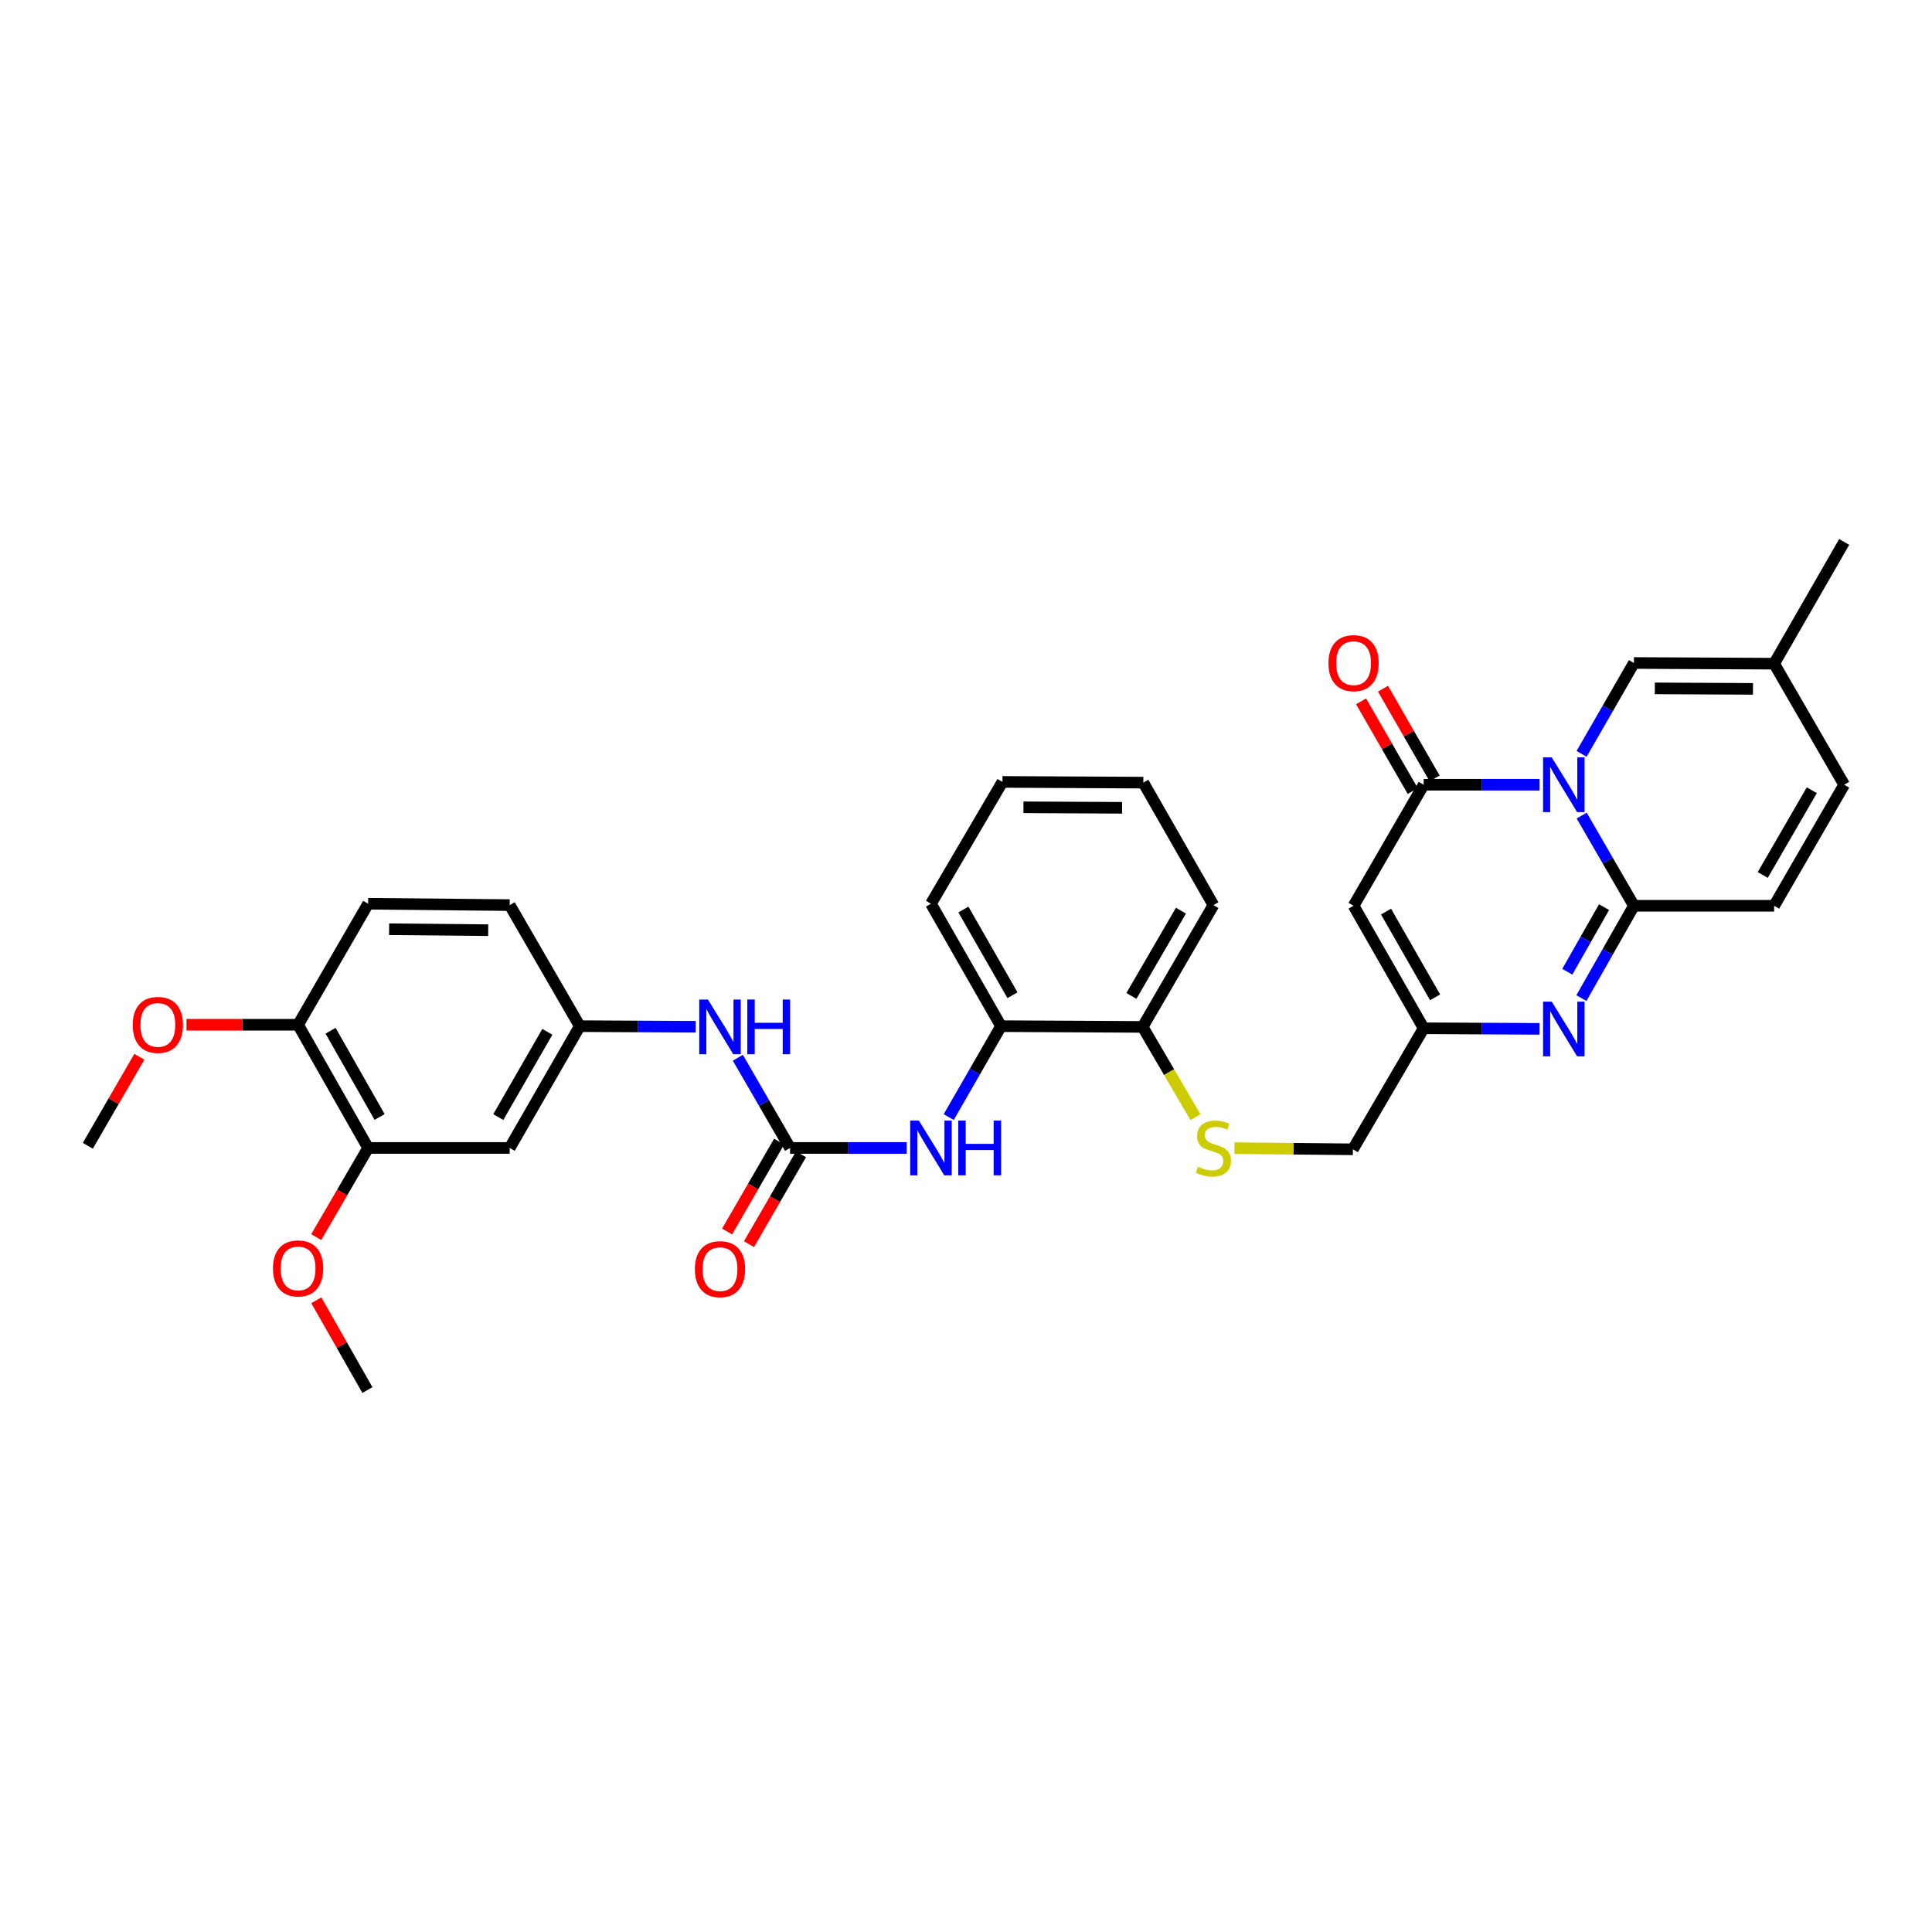 <?xml version='1.0' encoding='iso-8859-1'?>
<svg version='1.1' baseProfile='full'
              xmlns='http://www.w3.org/2000/svg'
                      xmlns:rdkit='http://www.rdkit.org/xml'
                      xmlns:xlink='http://www.w3.org/1999/xlink'
                  xml:space='preserve'
width='1000px' height='1000px' viewBox='0 0 1000 1000'>
<!-- END OF HEADER -->
<rect style='opacity:1.0;fill:#FFFFFF;stroke:none' width='1000' height='1000' x='0' y='0'> </rect>
<path class='bond-0' d='M 818.678,422.147 L 832.193,445.49' style='fill:none;fill-rule:evenodd;stroke:#0000FF;stroke-width:6px;stroke-linecap:butt;stroke-linejoin:miter;stroke-opacity:1' />
<path class='bond-0' d='M 832.193,445.49 L 845.709,468.832' style='fill:none;fill-rule:evenodd;stroke:#000000;stroke-width:6px;stroke-linecap:butt;stroke-linejoin:miter;stroke-opacity:1' />
<path class='bond-1' d='M 796.877,406.177 L 766.882,406.177' style='fill:none;fill-rule:evenodd;stroke:#0000FF;stroke-width:6px;stroke-linecap:butt;stroke-linejoin:miter;stroke-opacity:1' />
<path class='bond-1' d='M 766.882,406.177 L 736.888,406.177' style='fill:none;fill-rule:evenodd;stroke:#000000;stroke-width:6px;stroke-linecap:butt;stroke-linejoin:miter;stroke-opacity:1' />
<path class='bond-6' d='M 818.63,390.199 L 832.17,366.682' style='fill:none;fill-rule:evenodd;stroke:#0000FF;stroke-width:6px;stroke-linecap:butt;stroke-linejoin:miter;stroke-opacity:1' />
<path class='bond-6' d='M 832.17,366.682 L 845.709,343.165' style='fill:none;fill-rule:evenodd;stroke:#000000;stroke-width:6px;stroke-linecap:butt;stroke-linejoin:miter;stroke-opacity:1' />
<path class='bond-2' d='M 845.709,468.832 L 832.12,492.719' style='fill:none;fill-rule:evenodd;stroke:#000000;stroke-width:6px;stroke-linecap:butt;stroke-linejoin:miter;stroke-opacity:1' />
<path class='bond-2' d='M 832.12,492.719 L 818.53,516.606' style='fill:none;fill-rule:evenodd;stroke:#0000FF;stroke-width:6px;stroke-linecap:butt;stroke-linejoin:miter;stroke-opacity:1' />
<path class='bond-2' d='M 830.258,469.527 L 820.745,486.248' style='fill:none;fill-rule:evenodd;stroke:#000000;stroke-width:6px;stroke-linecap:butt;stroke-linejoin:miter;stroke-opacity:1' />
<path class='bond-2' d='M 820.745,486.248 L 811.232,502.969' style='fill:none;fill-rule:evenodd;stroke:#0000FF;stroke-width:6px;stroke-linecap:butt;stroke-linejoin:miter;stroke-opacity:1' />
<path class='bond-7' d='M 845.709,468.832 L 918.296,468.832' style='fill:none;fill-rule:evenodd;stroke:#000000;stroke-width:6px;stroke-linecap:butt;stroke-linejoin:miter;stroke-opacity:1' />
<path class='bond-3' d='M 736.888,406.177 L 700.609,468.832' style='fill:none;fill-rule:evenodd;stroke:#000000;stroke-width:6px;stroke-linecap:butt;stroke-linejoin:miter;stroke-opacity:1' />
<path class='bond-16' d='M 742.558,402.912 L 729.191,379.695' style='fill:none;fill-rule:evenodd;stroke:#000000;stroke-width:6px;stroke-linecap:butt;stroke-linejoin:miter;stroke-opacity:1' />
<path class='bond-16' d='M 729.191,379.695 L 715.824,356.478' style='fill:none;fill-rule:evenodd;stroke:#FF0000;stroke-width:6px;stroke-linecap:butt;stroke-linejoin:miter;stroke-opacity:1' />
<path class='bond-16' d='M 731.217,409.442 L 717.85,386.225' style='fill:none;fill-rule:evenodd;stroke:#000000;stroke-width:6px;stroke-linecap:butt;stroke-linejoin:miter;stroke-opacity:1' />
<path class='bond-16' d='M 717.85,386.225 L 704.483,363.008' style='fill:none;fill-rule:evenodd;stroke:#FF0000;stroke-width:6px;stroke-linecap:butt;stroke-linejoin:miter;stroke-opacity:1' />
<path class='bond-34' d='M 796.877,532.536 L 766.882,532.382' style='fill:none;fill-rule:evenodd;stroke:#0000FF;stroke-width:6px;stroke-linecap:butt;stroke-linejoin:miter;stroke-opacity:1' />
<path class='bond-34' d='M 766.882,532.382 L 736.888,532.229' style='fill:none;fill-rule:evenodd;stroke:#000000;stroke-width:6px;stroke-linecap:butt;stroke-linejoin:miter;stroke-opacity:1' />
<path class='bond-4' d='M 700.609,468.832 L 736.888,532.229' style='fill:none;fill-rule:evenodd;stroke:#000000;stroke-width:6px;stroke-linecap:butt;stroke-linejoin:miter;stroke-opacity:1' />
<path class='bond-4' d='M 717.409,471.842 L 742.804,516.22' style='fill:none;fill-rule:evenodd;stroke:#000000;stroke-width:6px;stroke-linecap:butt;stroke-linejoin:miter;stroke-opacity:1' />
<path class='bond-21' d='M 736.888,532.229 L 700.253,594.884' style='fill:none;fill-rule:evenodd;stroke:#000000;stroke-width:6px;stroke-linecap:butt;stroke-linejoin:miter;stroke-opacity:1' />
<path class='bond-5' d='M 408.932,594.179 L 439.115,594.179' style='fill:none;fill-rule:evenodd;stroke:#000000;stroke-width:6px;stroke-linecap:butt;stroke-linejoin:miter;stroke-opacity:1' />
<path class='bond-5' d='M 439.115,594.179 L 469.297,594.179' style='fill:none;fill-rule:evenodd;stroke:#0000FF;stroke-width:6px;stroke-linecap:butt;stroke-linejoin:miter;stroke-opacity:1' />
<path class='bond-10' d='M 408.932,594.179 L 395.421,570.833' style='fill:none;fill-rule:evenodd;stroke:#000000;stroke-width:6px;stroke-linecap:butt;stroke-linejoin:miter;stroke-opacity:1' />
<path class='bond-10' d='M 395.421,570.833 L 381.91,547.487' style='fill:none;fill-rule:evenodd;stroke:#0000FF;stroke-width:6px;stroke-linecap:butt;stroke-linejoin:miter;stroke-opacity:1' />
<path class='bond-19' d='M 403.269,590.902 L 389.805,614.164' style='fill:none;fill-rule:evenodd;stroke:#000000;stroke-width:6px;stroke-linecap:butt;stroke-linejoin:miter;stroke-opacity:1' />
<path class='bond-19' d='M 389.805,614.164 L 376.341,637.427' style='fill:none;fill-rule:evenodd;stroke:#FF0000;stroke-width:6px;stroke-linecap:butt;stroke-linejoin:miter;stroke-opacity:1' />
<path class='bond-19' d='M 414.596,597.457 L 401.131,620.72' style='fill:none;fill-rule:evenodd;stroke:#000000;stroke-width:6px;stroke-linecap:butt;stroke-linejoin:miter;stroke-opacity:1' />
<path class='bond-19' d='M 401.131,620.72 L 387.667,643.982' style='fill:none;fill-rule:evenodd;stroke:#FF0000;stroke-width:6px;stroke-linecap:butt;stroke-linejoin:miter;stroke-opacity:1' />
<path class='bond-9' d='M 845.709,343.165 L 918.296,343.522' style='fill:none;fill-rule:evenodd;stroke:#000000;stroke-width:6px;stroke-linecap:butt;stroke-linejoin:miter;stroke-opacity:1' />
<path class='bond-9' d='M 856.533,356.305 L 907.344,356.555' style='fill:none;fill-rule:evenodd;stroke:#000000;stroke-width:6px;stroke-linecap:butt;stroke-linejoin:miter;stroke-opacity:1' />
<path class='bond-33' d='M 918.296,468.832 L 954.545,406.177' style='fill:none;fill-rule:evenodd;stroke:#000000;stroke-width:6px;stroke-linecap:butt;stroke-linejoin:miter;stroke-opacity:1' />
<path class='bond-33' d='M 912.406,452.88 L 937.781,409.022' style='fill:none;fill-rule:evenodd;stroke:#000000;stroke-width:6px;stroke-linecap:butt;stroke-linejoin:miter;stroke-opacity:1' />
<path class='bond-8' d='M 491.056,578.201 L 504.598,554.67' style='fill:none;fill-rule:evenodd;stroke:#0000FF;stroke-width:6px;stroke-linecap:butt;stroke-linejoin:miter;stroke-opacity:1' />
<path class='bond-8' d='M 504.598,554.67 L 518.139,531.139' style='fill:none;fill-rule:evenodd;stroke:#000000;stroke-width:6px;stroke-linecap:butt;stroke-linejoin:miter;stroke-opacity:1' />
<path class='bond-11' d='M 918.296,343.522 L 954.545,406.177' style='fill:none;fill-rule:evenodd;stroke:#000000;stroke-width:6px;stroke-linecap:butt;stroke-linejoin:miter;stroke-opacity:1' />
<path class='bond-27' d='M 918.296,343.522 L 954.545,280.51' style='fill:none;fill-rule:evenodd;stroke:#000000;stroke-width:6px;stroke-linecap:butt;stroke-linejoin:miter;stroke-opacity:1' />
<path class='bond-17' d='M 360.114,531.451 L 330.105,531.295' style='fill:none;fill-rule:evenodd;stroke:#0000FF;stroke-width:6px;stroke-linecap:butt;stroke-linejoin:miter;stroke-opacity:1' />
<path class='bond-17' d='M 330.105,531.295 L 300.096,531.139' style='fill:none;fill-rule:evenodd;stroke:#000000;stroke-width:6px;stroke-linecap:butt;stroke-linejoin:miter;stroke-opacity:1' />
<path class='bond-12' d='M 263.818,594.179 L 300.096,531.139' style='fill:none;fill-rule:evenodd;stroke:#000000;stroke-width:6px;stroke-linecap:butt;stroke-linejoin:miter;stroke-opacity:1' />
<path class='bond-12' d='M 257.917,578.196 L 283.312,534.067' style='fill:none;fill-rule:evenodd;stroke:#000000;stroke-width:6px;stroke-linecap:butt;stroke-linejoin:miter;stroke-opacity:1' />
<path class='bond-13' d='M 263.818,594.179 L 190.54,594.179' style='fill:none;fill-rule:evenodd;stroke:#000000;stroke-width:6px;stroke-linecap:butt;stroke-linejoin:miter;stroke-opacity:1' />
<path class='bond-24' d='M 190.54,594.179 L 177.108,617.254' style='fill:none;fill-rule:evenodd;stroke:#000000;stroke-width:6px;stroke-linecap:butt;stroke-linejoin:miter;stroke-opacity:1' />
<path class='bond-24' d='M 177.108,617.254 L 163.676,640.328' style='fill:none;fill-rule:evenodd;stroke:#FF0000;stroke-width:6px;stroke-linecap:butt;stroke-linejoin:miter;stroke-opacity:1' />
<path class='bond-36' d='M 190.54,594.179 L 154.291,530.412' style='fill:none;fill-rule:evenodd;stroke:#000000;stroke-width:6px;stroke-linecap:butt;stroke-linejoin:miter;stroke-opacity:1' />
<path class='bond-36' d='M 196.48,578.147 L 171.105,533.509' style='fill:none;fill-rule:evenodd;stroke:#000000;stroke-width:6px;stroke-linecap:butt;stroke-linejoin:miter;stroke-opacity:1' />
<path class='bond-14' d='M 518.139,531.139 L 591.431,531.517' style='fill:none;fill-rule:evenodd;stroke:#000000;stroke-width:6px;stroke-linecap:butt;stroke-linejoin:miter;stroke-opacity:1' />
<path class='bond-26' d='M 518.139,531.139 L 481.861,467.771' style='fill:none;fill-rule:evenodd;stroke:#000000;stroke-width:6px;stroke-linecap:butt;stroke-linejoin:miter;stroke-opacity:1' />
<path class='bond-26' d='M 524.055,515.131 L 498.659,470.774' style='fill:none;fill-rule:evenodd;stroke:#000000;stroke-width:6px;stroke-linecap:butt;stroke-linejoin:miter;stroke-opacity:1' />
<path class='bond-15' d='M 638.951,594.286 L 669.602,594.585' style='fill:none;fill-rule:evenodd;stroke:#CCCC00;stroke-width:6px;stroke-linecap:butt;stroke-linejoin:miter;stroke-opacity:1' />
<path class='bond-15' d='M 669.602,594.585 L 700.253,594.884' style='fill:none;fill-rule:evenodd;stroke:#000000;stroke-width:6px;stroke-linecap:butt;stroke-linejoin:miter;stroke-opacity:1' />
<path class='bond-18' d='M 618.75,578.245 L 605.091,554.881' style='fill:none;fill-rule:evenodd;stroke:#CCCC00;stroke-width:6px;stroke-linecap:butt;stroke-linejoin:miter;stroke-opacity:1' />
<path class='bond-18' d='M 605.091,554.881 L 591.431,531.517' style='fill:none;fill-rule:evenodd;stroke:#000000;stroke-width:6px;stroke-linecap:butt;stroke-linejoin:miter;stroke-opacity:1' />
<path class='bond-23' d='M 300.096,531.139 L 263.818,468.483' style='fill:none;fill-rule:evenodd;stroke:#000000;stroke-width:6px;stroke-linecap:butt;stroke-linejoin:miter;stroke-opacity:1' />
<path class='bond-28' d='M 591.431,531.517 L 628.066,468.483' style='fill:none;fill-rule:evenodd;stroke:#000000;stroke-width:6px;stroke-linecap:butt;stroke-linejoin:miter;stroke-opacity:1' />
<path class='bond-28' d='M 585.612,515.486 L 611.256,471.362' style='fill:none;fill-rule:evenodd;stroke:#000000;stroke-width:6px;stroke-linecap:butt;stroke-linejoin:miter;stroke-opacity:1' />
<path class='bond-20' d='M 154.291,530.412 L 190.54,467.771' style='fill:none;fill-rule:evenodd;stroke:#000000;stroke-width:6px;stroke-linecap:butt;stroke-linejoin:miter;stroke-opacity:1' />
<path class='bond-25' d='M 154.291,530.412 L 125.405,530.412' style='fill:none;fill-rule:evenodd;stroke:#000000;stroke-width:6px;stroke-linecap:butt;stroke-linejoin:miter;stroke-opacity:1' />
<path class='bond-25' d='M 125.405,530.412 L 96.519,530.412' style='fill:none;fill-rule:evenodd;stroke:#FF0000;stroke-width:6px;stroke-linecap:butt;stroke-linejoin:miter;stroke-opacity:1' />
<path class='bond-22' d='M 190.54,467.771 L 263.818,468.483' style='fill:none;fill-rule:evenodd;stroke:#000000;stroke-width:6px;stroke-linecap:butt;stroke-linejoin:miter;stroke-opacity:1' />
<path class='bond-22' d='M 201.405,480.964 L 252.699,481.462' style='fill:none;fill-rule:evenodd;stroke:#000000;stroke-width:6px;stroke-linecap:butt;stroke-linejoin:miter;stroke-opacity:1' />
<path class='bond-29' d='M 163.723,673.023 L 176.946,696.256' style='fill:none;fill-rule:evenodd;stroke:#FF0000;stroke-width:6px;stroke-linecap:butt;stroke-linejoin:miter;stroke-opacity:1' />
<path class='bond-29' d='M 176.946,696.256 L 190.17,719.49' style='fill:none;fill-rule:evenodd;stroke:#000000;stroke-width:6px;stroke-linecap:butt;stroke-linejoin:miter;stroke-opacity:1' />
<path class='bond-30' d='M 72.118,546.981 L 58.786,570.024' style='fill:none;fill-rule:evenodd;stroke:#FF0000;stroke-width:6px;stroke-linecap:butt;stroke-linejoin:miter;stroke-opacity:1' />
<path class='bond-30' d='M 58.786,570.024 L 45.455,593.067' style='fill:none;fill-rule:evenodd;stroke:#000000;stroke-width:6px;stroke-linecap:butt;stroke-linejoin:miter;stroke-opacity:1' />
<path class='bond-35' d='M 481.861,467.771 L 518.866,404.716' style='fill:none;fill-rule:evenodd;stroke:#000000;stroke-width:6px;stroke-linecap:butt;stroke-linejoin:miter;stroke-opacity:1' />
<path class='bond-32' d='M 628.066,468.483 L 591.787,405.086' style='fill:none;fill-rule:evenodd;stroke:#000000;stroke-width:6px;stroke-linecap:butt;stroke-linejoin:miter;stroke-opacity:1' />
<path class='bond-31' d='M 518.866,404.716 L 591.787,405.086' style='fill:none;fill-rule:evenodd;stroke:#000000;stroke-width:6px;stroke-linecap:butt;stroke-linejoin:miter;stroke-opacity:1' />
<path class='bond-31' d='M 529.738,417.858 L 580.783,418.117' style='fill:none;fill-rule:evenodd;stroke:#000000;stroke-width:6px;stroke-linecap:butt;stroke-linejoin:miter;stroke-opacity:1' />
<path  class='atom-0' d='M 803.171 392.017
L 812.451 407.017
Q 813.371 408.497, 814.851 411.177
Q 816.331 413.857, 816.411 414.017
L 816.411 392.017
L 820.171 392.017
L 820.171 420.337
L 816.291 420.337
L 806.331 403.937
Q 805.171 402.017, 803.931 399.817
Q 802.731 397.617, 802.371 396.937
L 802.371 420.337
L 798.691 420.337
L 798.691 392.017
L 803.171 392.017
' fill='#0000FF'/>
<path  class='atom-3' d='M 803.171 518.44
L 812.451 533.44
Q 813.371 534.92, 814.851 537.6
Q 816.331 540.28, 816.411 540.44
L 816.411 518.44
L 820.171 518.44
L 820.171 546.76
L 816.291 546.76
L 806.331 530.36
Q 805.171 528.44, 803.931 526.24
Q 802.731 524.04, 802.371 523.36
L 802.371 546.76
L 798.691 546.76
L 798.691 518.44
L 803.171 518.44
' fill='#0000FF'/>
<path  class='atom-9' d='M 475.601 580.019
L 484.881 595.019
Q 485.801 596.499, 487.281 599.179
Q 488.761 601.859, 488.841 602.019
L 488.841 580.019
L 492.601 580.019
L 492.601 608.339
L 488.721 608.339
L 478.761 591.939
Q 477.601 590.019, 476.361 587.819
Q 475.161 585.619, 474.801 584.939
L 474.801 608.339
L 471.121 608.339
L 471.121 580.019
L 475.601 580.019
' fill='#0000FF'/>
<path  class='atom-9' d='M 496.001 580.019
L 499.841 580.019
L 499.841 592.059
L 514.321 592.059
L 514.321 580.019
L 518.161 580.019
L 518.161 608.339
L 514.321 608.339
L 514.321 595.259
L 499.841 595.259
L 499.841 608.339
L 496.001 608.339
L 496.001 580.019
' fill='#0000FF'/>
<path  class='atom-11' d='M 366.408 517.357
L 375.688 532.357
Q 376.608 533.837, 378.088 536.517
Q 379.568 539.197, 379.648 539.357
L 379.648 517.357
L 383.408 517.357
L 383.408 545.677
L 379.528 545.677
L 369.568 529.277
Q 368.408 527.357, 367.168 525.157
Q 365.968 522.957, 365.608 522.277
L 365.608 545.677
L 361.928 545.677
L 361.928 517.357
L 366.408 517.357
' fill='#0000FF'/>
<path  class='atom-11' d='M 386.808 517.357
L 390.648 517.357
L 390.648 529.397
L 405.128 529.397
L 405.128 517.357
L 408.968 517.357
L 408.968 545.677
L 405.128 545.677
L 405.128 532.597
L 390.648 532.597
L 390.648 545.677
L 386.808 545.677
L 386.808 517.357
' fill='#0000FF'/>
<path  class='atom-16' d='M 620.066 603.899
Q 620.386 604.019, 621.706 604.579
Q 623.026 605.139, 624.466 605.499
Q 625.946 605.819, 627.386 605.819
Q 630.066 605.819, 631.626 604.539
Q 633.186 603.219, 633.186 600.939
Q 633.186 599.379, 632.386 598.419
Q 631.626 597.459, 630.426 596.939
Q 629.226 596.419, 627.226 595.819
Q 624.706 595.059, 623.186 594.339
Q 621.706 593.619, 620.626 592.099
Q 619.586 590.579, 619.586 588.019
Q 619.586 584.459, 621.986 582.259
Q 624.426 580.059, 629.226 580.059
Q 632.506 580.059, 636.226 581.619
L 635.306 584.699
Q 631.906 583.299, 629.346 583.299
Q 626.586 583.299, 625.066 584.459
Q 623.546 585.579, 623.586 587.539
Q 623.586 589.059, 624.346 589.979
Q 625.146 590.899, 626.266 591.419
Q 627.426 591.939, 629.346 592.539
Q 631.906 593.339, 633.426 594.139
Q 634.946 594.939, 636.026 596.579
Q 637.146 598.179, 637.146 600.939
Q 637.146 604.859, 634.506 606.979
Q 631.906 609.059, 627.546 609.059
Q 625.026 609.059, 623.106 608.499
Q 621.226 607.979, 618.986 607.059
L 620.066 603.899
' fill='#CCCC00'/>
<path  class='atom-17' d='M 687.609 343.245
Q 687.609 336.445, 690.969 332.645
Q 694.329 328.845, 700.609 328.845
Q 706.889 328.845, 710.249 332.645
Q 713.609 336.445, 713.609 343.245
Q 713.609 350.125, 710.209 354.045
Q 706.809 357.925, 700.609 357.925
Q 694.369 357.925, 690.969 354.045
Q 687.609 350.165, 687.609 343.245
M 700.609 354.725
Q 704.929 354.725, 707.249 351.845
Q 709.609 348.925, 709.609 343.245
Q 709.609 337.685, 707.249 334.885
Q 704.929 332.045, 700.609 332.045
Q 696.289 332.045, 693.929 334.845
Q 691.609 337.645, 691.609 343.245
Q 691.609 348.965, 693.929 351.845
Q 696.289 354.725, 700.609 354.725
' fill='#FF0000'/>
<path  class='atom-20' d='M 359.668 656.915
Q 359.668 650.115, 363.028 646.315
Q 366.388 642.515, 372.668 642.515
Q 378.948 642.515, 382.308 646.315
Q 385.668 650.115, 385.668 656.915
Q 385.668 663.795, 382.268 667.715
Q 378.868 671.595, 372.668 671.595
Q 366.428 671.595, 363.028 667.715
Q 359.668 663.835, 359.668 656.915
M 372.668 668.395
Q 376.988 668.395, 379.308 665.515
Q 381.668 662.595, 381.668 656.915
Q 381.668 651.355, 379.308 648.555
Q 376.988 645.715, 372.668 645.715
Q 368.348 645.715, 365.988 648.515
Q 363.668 651.315, 363.668 656.915
Q 363.668 662.635, 365.988 665.515
Q 368.348 668.395, 372.668 668.395
' fill='#FF0000'/>
<path  class='atom-25' d='M 141.291 656.529
Q 141.291 649.729, 144.651 645.929
Q 148.011 642.129, 154.291 642.129
Q 160.571 642.129, 163.931 645.929
Q 167.291 649.729, 167.291 656.529
Q 167.291 663.409, 163.891 667.329
Q 160.491 671.209, 154.291 671.209
Q 148.051 671.209, 144.651 667.329
Q 141.291 663.449, 141.291 656.529
M 154.291 668.009
Q 158.611 668.009, 160.931 665.129
Q 163.291 662.209, 163.291 656.529
Q 163.291 650.969, 160.931 648.169
Q 158.611 645.329, 154.291 645.329
Q 149.971 645.329, 147.611 648.129
Q 145.291 650.929, 145.291 656.529
Q 145.291 662.249, 147.611 665.129
Q 149.971 668.009, 154.291 668.009
' fill='#FF0000'/>
<path  class='atom-26' d='M 68.704 530.492
Q 68.704 523.692, 72.064 519.892
Q 75.424 516.092, 81.704 516.092
Q 87.984 516.092, 91.344 519.892
Q 94.704 523.692, 94.704 530.492
Q 94.704 537.372, 91.304 541.292
Q 87.904 545.172, 81.704 545.172
Q 75.464 545.172, 72.064 541.292
Q 68.704 537.412, 68.704 530.492
M 81.704 541.972
Q 86.024 541.972, 88.344 539.092
Q 90.704 536.172, 90.704 530.492
Q 90.704 524.932, 88.344 522.132
Q 86.024 519.292, 81.704 519.292
Q 77.384 519.292, 75.024 522.092
Q 72.704 524.892, 72.704 530.492
Q 72.704 536.212, 75.024 539.092
Q 77.384 541.972, 81.704 541.972
' fill='#FF0000'/>
</svg>
